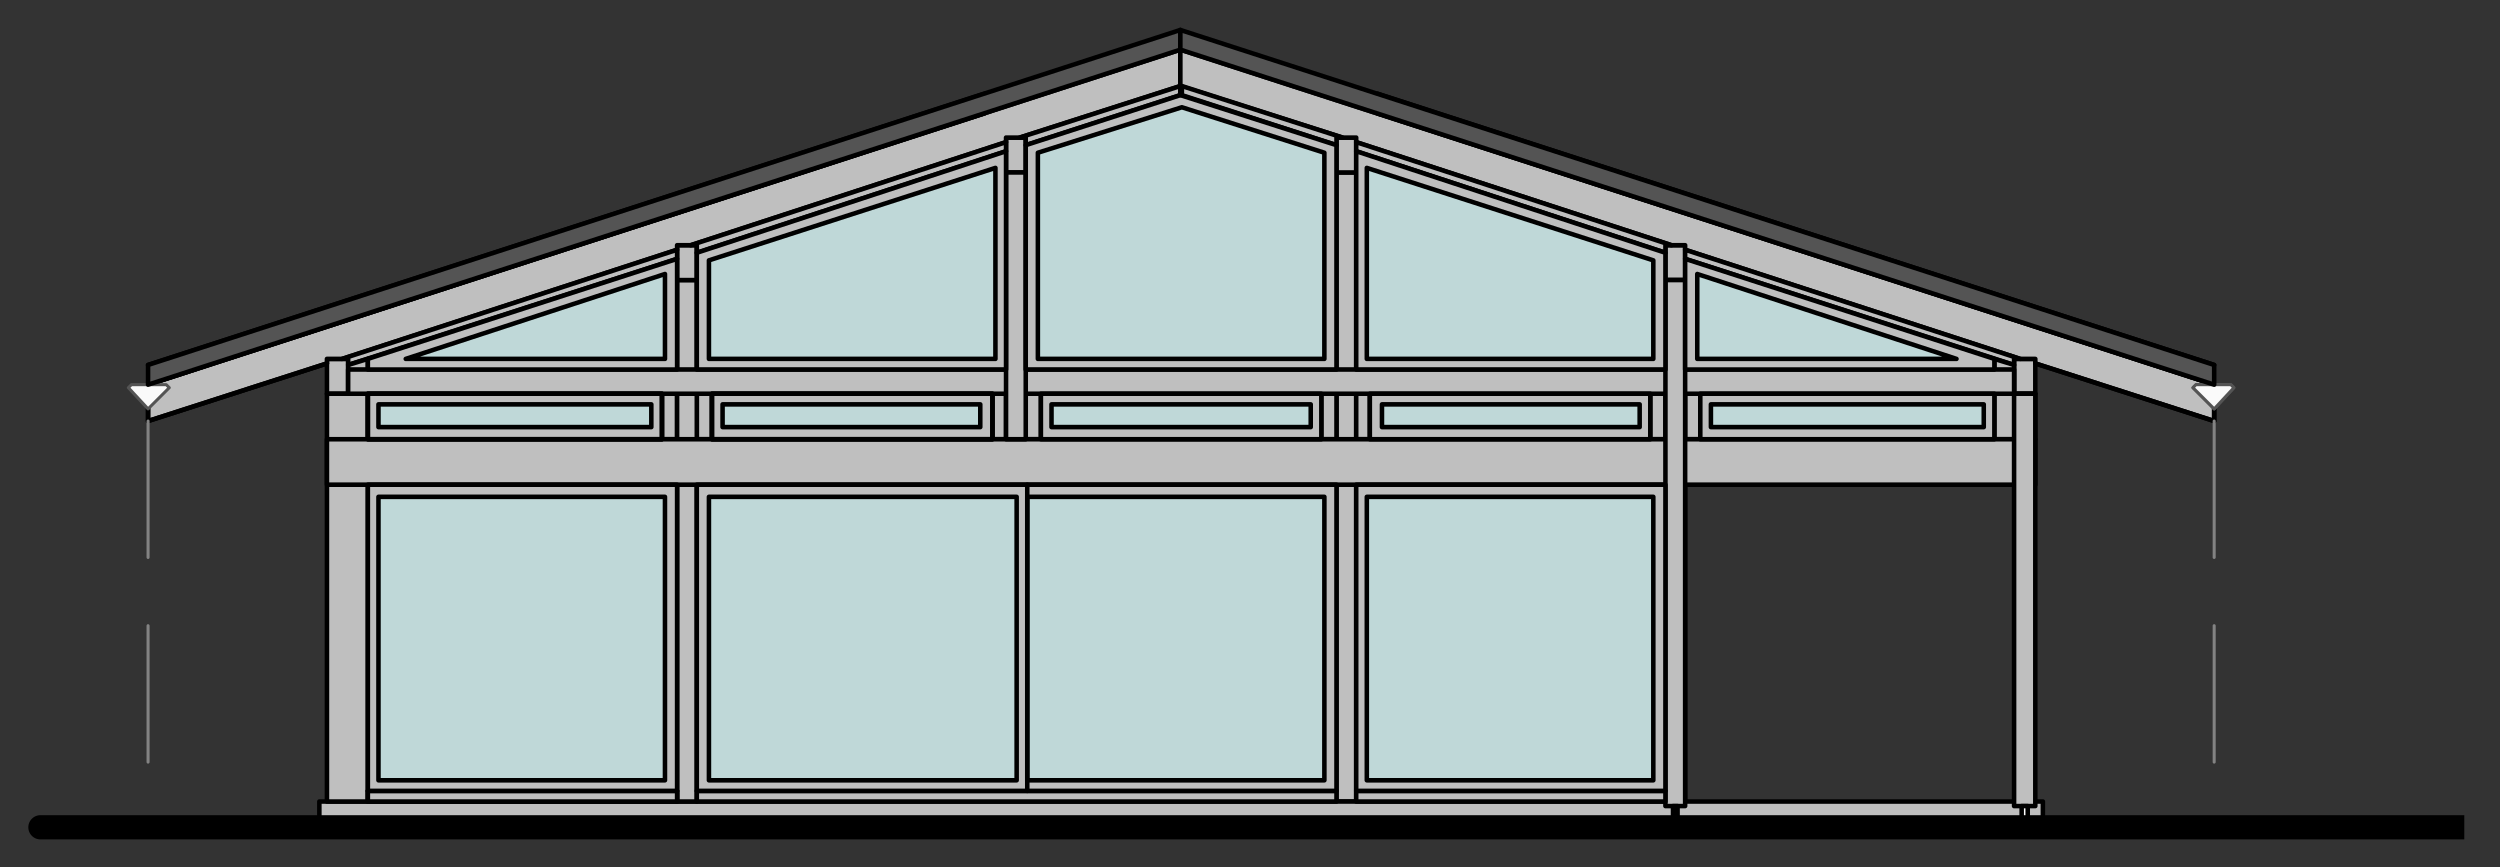 <?xml version="1.0" encoding="iso-8859-1"?>
<!-- Generator: Adobe Illustrator 21.1.0, SVG Export Plug-In . SVG Version: 6.00 Build 0)  -->
<svg version="1.1" id="Ebene_1" xmlns="http://www.w3.org/2000/svg" xmlns:xlink="http://www.w3.org/1999/xlink" x="0px" y="0px"
	 viewBox="0 0 1920 666" style="enable-background:new 0 0 1920 666;" xml:space="preserve">
<rect x="0" y="0" width="1920" height="666" fill="#333333" stroke="none"/>
<rect x="1026.427" y="132.436" style="fill-rule:evenodd;clip-rule:evenodd;fill:#BFBFBF;" width="15.134" height="483.133"/>
<rect x="1026.427" y="132.436" style="fill:none;stroke:#000000;stroke-width:3.491;stroke-linecap:round;stroke-linejoin:round;stroke-miterlimit:10;" width="15.134" height="483.133"/>
<rect x="245.262" y="615.568" style="fill-rule:evenodd;clip-rule:evenodd;fill:#BFBFBF;" width="1323.67" height="17.462"/>
<rect x="245.262" y="615.568" style="fill:none;stroke:#000000;stroke-width:3.491;stroke-linecap:round;stroke-linejoin:round;stroke-miterlimit:10;" width="1323.67" height="17.462"/>
<rect x="762.159" y="302.402" style="fill-rule:evenodd;clip-rule:evenodd;fill:#BFBFBF;" width="10.479" height="34.929"/>
<rect x="762.159" y="302.402" style="fill:none;stroke:#000000;stroke-width:3.491;stroke-linecap:round;stroke-linejoin:round;stroke-miterlimit:10;" width="10.479" height="34.929"/>
<rect x="787.767" y="302.402" style="fill-rule:evenodd;clip-rule:evenodd;fill:#BFBFBF;" width="11.643" height="34.929"/>
<rect x="787.767" y="302.402" style="fill:none;stroke:#000000;stroke-width:3.491;stroke-linecap:round;stroke-linejoin:round;stroke-miterlimit:10;" width="11.643" height="34.929"/>
<rect x="508.365" y="302.402" style="fill-rule:evenodd;clip-rule:evenodd;fill:#BFBFBF;" width="11.643" height="34.929"/>
<rect x="508.365" y="302.402" style="fill:none;stroke:#000000;stroke-width:3.491;stroke-linecap:round;stroke-linejoin:round;stroke-miterlimit:10;" width="11.643" height="34.929"/>
<rect x="535.143" y="302.402" style="fill-rule:evenodd;clip-rule:evenodd;fill:#BFBFBF;" width="11.643" height="34.929"/>
<rect x="535.143" y="302.402" style="fill:none;stroke:#000000;stroke-width:3.491;stroke-linecap:round;stroke-linejoin:round;stroke-miterlimit:10;" width="11.643" height="34.929"/>
<rect x="520.008" y="215.088" style="fill-rule:evenodd;clip-rule:evenodd;fill:#BFBFBF;" width="15.134" height="400.48"/>
<rect x="520.008" y="215.088" style="fill:none;stroke:#000000;stroke-width:3.491;stroke-linecap:round;stroke-linejoin:round;stroke-miterlimit:10;" width="15.134" height="400.48"/>
<rect x="251.086" y="275.63" style="fill-rule:evenodd;clip-rule:evenodd;fill:#BFBFBF;" width="16.298" height="26.777"/>
<rect x="251.086" y="275.63" style="fill:none;stroke:#000000;stroke-width:3.491;stroke-linecap:round;stroke-linejoin:round;stroke-miterlimit:10;" width="16.298" height="26.777"/>
<rect x="1546.816" y="275.63" style="fill-rule:evenodd;clip-rule:evenodd;fill:#BFBFBF;" width="16.298" height="26.777"/>
<rect x="1546.816" y="275.63" style="fill:none;stroke:#000000;stroke-width:3.491;stroke-linecap:round;stroke-linejoin:round;stroke-miterlimit:10;" width="16.298" height="26.777"/>
<rect x="520.008" y="188.317" style="fill-rule:evenodd;clip-rule:evenodd;fill:#BFBFBF;" width="15.134" height="26.777"/>
<rect x="520.008" y="188.317" style="fill:none;stroke:#000000;stroke-width:3.491;stroke-linecap:round;stroke-linejoin:round;stroke-miterlimit:10;" width="15.134" height="26.777"/>
<rect x="772.639" y="105.659" style="fill-rule:evenodd;clip-rule:evenodd;fill:#BFBFBF;" width="15.134" height="26.777"/>
<rect x="772.639" y="105.659" style="fill:none;stroke:#000000;stroke-width:3.491;stroke-linecap:round;stroke-linejoin:round;stroke-miterlimit:10;" width="15.134" height="26.777"/>
<polygon style="fill-rule:evenodd;clip-rule:evenodd;fill:#BFBFBF;" points="113.711,295.42 113.711,323.361 251.081,279.123 
	251.081,275.632 262.724,275.632 520.01,191.809 520.01,188.318 530.489,188.318 772.634,109.151 772.634,105.66 783.113,105.66 
	906.513,66.076 906.513,38.135 "/>
<polyline style="fill:none;stroke:#000000;stroke-width:3.491;stroke-linecap:round;stroke-linejoin:round;stroke-miterlimit:10;" points="
	113.711,295.42 113.711,323.361 251.081,279.123 251.081,275.632 262.724,275.632 520.01,191.809 520.01,188.318 530.489,188.318 
	772.634,109.151 772.634,105.66 783.113,105.66 906.513,66.076 906.513,38.135 113.711,295.42 "/>
<rect x="1279.051" y="188.317" style="fill-rule:evenodd;clip-rule:evenodd;fill:#BFBFBF;" width="15.134" height="26.777"/>
<rect x="1279.051" y="188.317" style="fill:none;stroke:#000000;stroke-width:3.491;stroke-linecap:round;stroke-linejoin:round;stroke-miterlimit:10;" width="15.134" height="26.777"/>
<rect x="1026.427" y="105.659" style="fill-rule:evenodd;clip-rule:evenodd;fill:#BFBFBF;" width="15.134" height="26.777"/>
<rect x="1026.427" y="105.659" style="fill:none;stroke:#000000;stroke-width:3.491;stroke-linecap:round;stroke-linejoin:round;stroke-miterlimit:10;" width="15.134" height="26.777"/>
<rect x="1279.051" y="215.088" style="fill-rule:evenodd;clip-rule:evenodd;fill:#BFBFBF;" width="15.134" height="400.48"/>
<rect x="1279.051" y="215.088" style="fill:none;stroke:#000000;stroke-width:3.491;stroke-linecap:round;stroke-linejoin:round;stroke-miterlimit:10;" width="15.134" height="400.48"/>
<rect x="1014.784" y="302.402" style="fill-rule:evenodd;clip-rule:evenodd;fill:#BFBFBF;" width="11.643" height="34.929"/>
<rect x="1014.784" y="302.402" style="fill:none;stroke:#000000;stroke-width:3.491;stroke-linecap:round;stroke-linejoin:round;stroke-miterlimit:10;" width="11.643" height="34.929"/>
<rect x="1041.561" y="302.402" style="fill-rule:evenodd;clip-rule:evenodd;fill:#BFBFBF;" width="10.479" height="34.929"/>
<rect x="1041.561" y="302.402" style="fill:none;stroke:#000000;stroke-width:3.491;stroke-linecap:round;stroke-linejoin:round;stroke-miterlimit:10;" width="10.479" height="34.929"/>
<rect x="1267.415" y="302.402" style="fill-rule:evenodd;clip-rule:evenodd;fill:#BFBFBF;" width="11.643" height="34.929"/>
<rect x="1267.415" y="302.402" style="fill:none;stroke:#000000;stroke-width:3.491;stroke-linecap:round;stroke-linejoin:round;stroke-miterlimit:10;" width="11.643" height="34.929"/>
<rect x="1294.185" y="302.402" style="fill-rule:evenodd;clip-rule:evenodd;fill:#BFBFBF;" width="11.643" height="34.929"/>
<rect x="1294.185" y="302.402" style="fill:none;stroke:#000000;stroke-width:3.491;stroke-linecap:round;stroke-linejoin:round;stroke-miterlimit:10;" width="11.643" height="34.929"/>
<polygon style="fill-rule:evenodd;clip-rule:evenodd;fill:#BFBFBF;" points="1700.486,295.42 1700.486,323.361 1563.116,279.123 
	1563.116,275.632 1551.473,275.632 1294.187,191.809 1294.187,188.318 1283.708,188.318 1041.563,109.151 1041.563,105.66 
	1031.084,105.66 906.514,66.076 906.514,38.135 "/>
<polyline style="fill:none;stroke:#000000;stroke-width:3.491;stroke-linecap:round;stroke-linejoin:round;stroke-miterlimit:10;" points="
	1700.486,295.42 1700.486,323.361 1563.116,279.123 1563.116,275.632 1551.473,275.632 1294.187,191.809 1294.187,188.318 
	1283.708,188.318 1041.563,109.151 1041.563,105.66 1031.084,105.66 906.514,66.076 906.514,38.135 1700.486,295.42 "/>
<polygon style="fill-rule:evenodd;clip-rule:evenodd;fill:#BFBFBF;" points="262.726,275.629 267.381,275.629 267.381,280.284 
	520.011,198.795 520.011,191.807 "/>
<polyline style="fill:none;stroke:#000000;stroke-width:3.491;stroke-linecap:round;stroke-linejoin:round;stroke-miterlimit:10;" points="
	262.726,275.629 267.381,275.629 267.381,280.284 520.011,198.795 520.011,191.807 262.726,275.629 "/>
<polygon style="fill-rule:evenodd;clip-rule:evenodd;fill:#BFBFBF;" points="530.487,188.315 535.142,188.315 535.142,194.134 
	772.638,116.136 772.638,109.154 "/>
<polyline style="fill:none;stroke:#000000;stroke-width:3.491;stroke-linecap:round;stroke-linejoin:round;stroke-miterlimit:10;" points="
	530.487,188.315 535.142,188.315 535.142,194.134 772.638,116.136 772.638,109.154 530.487,188.315 "/>
<polygon style="fill-rule:evenodd;clip-rule:evenodd;fill:#BFBFBF;" points="783.113,105.659 787.768,105.659 787.768,111.477 
	906.513,73.064 906.513,66.075 "/>
<polyline style="fill:none;stroke:#000000;stroke-width:3.491;stroke-linecap:round;stroke-linejoin:round;stroke-miterlimit:10;" points="
	783.113,105.659 787.768,105.659 787.768,111.477 906.513,73.064 906.513,66.075 783.113,105.659 "/>
<polygon style="fill-rule:evenodd;clip-rule:evenodd;fill:#BFBFBF;" points="1551.471,275.629 1546.817,275.629 1546.817,280.284 
	1294.186,198.795 1294.186,191.807 "/>
<polyline style="fill:none;stroke:#000000;stroke-width:3.491;stroke-linecap:round;stroke-linejoin:round;stroke-miterlimit:10;" points="
	1551.471,275.629 1546.817,275.629 1546.817,280.284 1294.186,198.795 1294.186,191.807 1551.471,275.629 "/>
<polygon style="fill-rule:evenodd;clip-rule:evenodd;fill:#BFBFBF;" points="1283.71,188.315 1279.055,188.315 1279.055,194.134 
	1041.559,116.136 1041.559,109.154 "/>
<polyline style="fill:none;stroke:#000000;stroke-width:3.491;stroke-linecap:round;stroke-linejoin:round;stroke-miterlimit:10;" points="
	1283.71,188.315 1279.055,188.315 1279.055,194.134 1041.559,116.136 1041.559,109.154 1283.71,188.315 "/>
<polygon style="fill-rule:evenodd;clip-rule:evenodd;fill:#BFBFBF;" points="1031.084,105.659 1026.429,105.659 1026.429,111.477 
	907.684,73.064 907.684,66.075 "/>
<polyline style="fill:none;stroke:#000000;stroke-width:3.491;stroke-linecap:round;stroke-linejoin:round;stroke-miterlimit:10;" points="
	1031.084,105.659 1026.429,105.659 1026.429,111.477 907.684,73.064 907.684,66.075 1031.084,105.659 "/>
<polygon style="fill-rule:evenodd;clip-rule:evenodd;fill:#BFBFBF;" points="1531.68,275.629 1531.68,337.329 1563.111,337.329 
	1563.111,302.406 1546.814,302.406 1546.814,280.284 "/>
<polyline style="fill:none;stroke:#000000;stroke-width:3.491;stroke-linecap:round;stroke-linejoin:round;stroke-miterlimit:10;" points="
	1531.68,275.629 1531.68,337.329 1563.111,337.329 1563.111,302.406 1546.814,302.406 1546.814,280.284 1531.68,275.629 "/>
<polygon style="fill-rule:evenodd;clip-rule:evenodd;fill:#BFBFBF;" points="282.517,275.629 282.517,615.567 251.085,615.567 
	251.085,302.406 267.383,302.406 267.383,280.284 "/>
<polyline style="fill:none;stroke:#000000;stroke-width:3.491;stroke-linecap:round;stroke-linejoin:round;stroke-miterlimit:10;" points="
	282.517,275.629 282.517,615.567 251.085,615.567 251.085,302.406 267.383,302.406 267.383,280.284 282.517,275.629 "/>
<rect x="251.086" y="337.33" style="fill-rule:evenodd;clip-rule:evenodd;fill:#BFBFBF;" width="1312.027" height="34.923"/>
<rect x="251.086" y="337.33" style="fill:none;stroke:#000000;stroke-width:3.491;stroke-linecap:round;stroke-linejoin:round;stroke-miterlimit:10;" width="1312.027" height="34.923"/>
<rect x="267.384" y="283.776" style="fill-rule:evenodd;clip-rule:evenodd;fill:#BFBFBF;" width="1279.432" height="18.625"/>
<rect x="267.384" y="283.776" style="fill:none;stroke:#000000;stroke-width:3.491;stroke-linecap:round;stroke-linejoin:round;stroke-miterlimit:10;" width="1279.432" height="18.625"/>
<rect x="772.639" y="132.436" style="fill-rule:evenodd;clip-rule:evenodd;fill:#BFBFBF;" width="15.134" height="204.895"/>
<rect x="772.639" y="132.436" style="fill:none;stroke:#000000;stroke-width:3.491;stroke-linecap:round;stroke-linejoin:round;stroke-miterlimit:10;" width="15.134" height="204.895"/>
<rect x="1546.816" y="302.402" style="fill-rule:evenodd;clip-rule:evenodd;fill:#BFBFBF;" width="16.298" height="316.658"/>
<rect x="1546.816" y="302.402" style="fill:none;stroke:#000000;stroke-width:3.491;stroke-linecap:round;stroke-linejoin:round;stroke-miterlimit:10;" width="16.298" height="316.658"/>
<rect x="1279.051" y="215.088" style="fill-rule:evenodd;clip-rule:evenodd;fill:#BFBFBF;" width="15.134" height="403.971"/>
<rect x="1279.051" y="215.088" style="fill:none;stroke:#000000;stroke-width:3.491;stroke-linecap:round;stroke-linejoin:round;stroke-miterlimit:10;" width="15.134" height="403.971"/>
<rect x="282.518" y="607.417" style="fill-rule:evenodd;clip-rule:evenodd;fill:#BFBFBF;" width="237.49" height="8.152"/>
<rect x="282.518" y="607.417" style="fill:none;stroke:#000000;stroke-width:3.491;stroke-linecap:round;stroke-linejoin:round;stroke-miterlimit:10;" width="237.49" height="8.152"/>
<rect x="282.518" y="302.402" style="fill-rule:evenodd;clip-rule:evenodd;fill:#BFBFBF;" width="225.853" height="34.929"/>
<rect x="282.518" y="302.402" style="fill:none;stroke:#000000;stroke-width:3.491;stroke-linecap:round;stroke-linejoin:round;stroke-miterlimit:10;" width="225.853" height="34.929"/>
<rect x="546.786" y="302.402" style="fill-rule:evenodd;clip-rule:evenodd;fill:#BFBFBF;" width="215.374" height="34.929"/>
<rect x="546.786" y="302.402" style="fill:none;stroke:#000000;stroke-width:3.491;stroke-linecap:round;stroke-linejoin:round;stroke-miterlimit:10;" width="215.374" height="34.929"/>
<rect x="799.41" y="302.402" style="fill-rule:evenodd;clip-rule:evenodd;fill:#BFBFBF;" width="215.374" height="34.929"/>
<rect x="799.41" y="302.402" style="fill:none;stroke:#000000;stroke-width:3.491;stroke-linecap:round;stroke-linejoin:round;stroke-miterlimit:10;" width="215.374" height="34.929"/>
<rect x="1052.04" y="302.402" style="fill-rule:evenodd;clip-rule:evenodd;fill:#BFBFBF;" width="215.374" height="34.929"/>
<rect x="1052.04" y="302.402" style="fill:none;stroke:#000000;stroke-width:3.491;stroke-linecap:round;stroke-linejoin:round;stroke-miterlimit:10;" width="215.374" height="34.929"/>
<rect x="1305.828" y="302.402" style="fill-rule:evenodd;clip-rule:evenodd;fill:#BFBFBF;" width="225.847" height="34.929"/>
<rect x="1305.828" y="302.402" style="fill:none;stroke:#000000;stroke-width:3.491;stroke-linecap:round;stroke-linejoin:round;stroke-miterlimit:10;" width="225.847" height="34.929"/>
<polygon style="fill-rule:evenodd;clip-rule:evenodd;fill:#BFBFBF;" points="282.517,275.629 282.517,283.781 520.007,283.781 
	520.007,198.795 "/>
<polyline style="fill:none;stroke:#000000;stroke-width:3.491;stroke-linecap:round;stroke-linejoin:round;stroke-miterlimit:10;" points="
	282.517,275.629 282.517,283.781 520.007,283.781 520.007,198.795 282.517,275.629 "/>
<polygon style="fill-rule:evenodd;clip-rule:evenodd;fill:#BFBFBF;" points="535.144,194.136 535.144,283.777 772.634,283.777 
	772.634,116.139 "/>
<polyline style="fill:none;stroke:#000000;stroke-width:3.491;stroke-linecap:round;stroke-linejoin:round;stroke-miterlimit:10;" points="
	535.144,194.136 535.144,283.777 772.634,283.777 772.634,116.139 535.144,194.136 "/>
<polygon style="fill-rule:evenodd;clip-rule:evenodd;fill:#BFBFBF;" points="787.771,111.48 787.771,283.779 1026.424,283.779 
	1026.424,111.48 906.516,73.06 "/>
<polyline style="fill:none;stroke:#000000;stroke-width:3.491;stroke-linecap:round;stroke-linejoin:round;stroke-miterlimit:10;" points="
	787.771,111.48 787.771,283.779 1026.424,283.779 1026.424,111.48 906.516,73.06 787.771,111.48 "/>
<polygon style="fill-rule:evenodd;clip-rule:evenodd;fill:#BFBFBF;" points="1531.68,275.629 1531.68,283.781 1294.19,283.781 
	1294.19,198.795 "/>
<polyline style="fill:none;stroke:#000000;stroke-width:3.491;stroke-linecap:round;stroke-linejoin:round;stroke-miterlimit:10;" points="
	1531.68,275.629 1531.68,283.781 1294.19,283.781 1294.19,198.795 1531.68,275.629 "/>
<polygon style="fill-rule:evenodd;clip-rule:evenodd;fill:#BFBFBF;" points="1279.053,194.136 1279.053,283.777 1041.563,283.777 
	1041.563,116.139 "/>
<polyline style="fill:none;stroke:#000000;stroke-width:3.491;stroke-linecap:round;stroke-linejoin:round;stroke-miterlimit:10;" points="
	1279.053,194.136 1279.053,283.777 1041.563,283.777 1041.563,116.139 1279.053,194.136 "/>
<rect x="282.518" y="607.417" style="fill-rule:evenodd;clip-rule:evenodd;fill:#BFBFBF;" width="237.49" height="8.152"/>
<rect x="282.518" y="607.417" style="fill:none;stroke:#000000;stroke-width:3.491;stroke-linecap:round;stroke-linejoin:round;stroke-miterlimit:10;" width="237.49" height="8.152"/>
<rect x="282.518" y="372.253" style="fill-rule:evenodd;clip-rule:evenodd;fill:#BFBFBF;" width="237.49" height="235.163"/>
<rect x="282.518" y="372.253" style="fill:none;stroke:#000000;stroke-width:3.491;stroke-linecap:round;stroke-linejoin:round;stroke-miterlimit:10;" width="237.49" height="235.163"/>
<rect x="535.143" y="607.417" style="fill-rule:evenodd;clip-rule:evenodd;fill:#BFBFBF;" width="491.284" height="8.152"/>
<rect x="535.143" y="607.417" style="fill:none;stroke:#000000;stroke-width:3.491;stroke-linecap:round;stroke-linejoin:round;stroke-miterlimit:10;" width="491.284" height="8.152"/>
<rect x="1041.561" y="607.417" style="fill-rule:evenodd;clip-rule:evenodd;fill:#BFBFBF;" width="237.49" height="8.152"/>
<rect x="1041.561" y="607.417" style="fill:none;stroke:#000000;stroke-width:3.491;stroke-linecap:round;stroke-linejoin:round;stroke-miterlimit:10;" width="237.49" height="8.152"/>
<rect x="1041.561" y="372.253" style="fill-rule:evenodd;clip-rule:evenodd;fill:#BFBFBF;" width="237.49" height="235.163"/>
<rect x="1041.561" y="372.253" style="fill:none;stroke:#000000;stroke-width:3.491;stroke-linecap:round;stroke-linejoin:round;stroke-miterlimit:10;" width="237.49" height="235.163"/>
<rect x="535.143" y="372.253" style="fill-rule:evenodd;clip-rule:evenodd;fill:#BFBFBF;" width="491.284" height="235.163"/>
<rect x="535.143" y="372.253" style="fill:none;stroke:#000000;stroke-width:3.491;stroke-linecap:round;stroke-linejoin:round;stroke-miterlimit:10;" width="491.284" height="235.163"/>
<path style="fill:none;stroke:#000000;stroke-width:3.491;stroke-linecap:round;stroke-linejoin:round;stroke-miterlimit:10;" d="
	M906.513,73.064v-6.988 M1700.485,323.361l-137.37-44.238 M1700.485,314.045v9.316 M1700.485,280.286L1057.86,71.9 M1700.485,295.42
	L1057.86,87.034 M1700.485,314.045v9.316 M546.787,302.402h215.374v34.929H546.787V302.402z M282.519,337.331h225.853v-34.929
	H282.519V337.331z M113.711,323.361l137.37-44.238 M113.711,314.045v9.316 M113.711,280.286L756.336,71.9 M113.711,295.42
	L756.336,87.034"/>
<rect x="290.664" y="310.553" style="fill-rule:evenodd;clip-rule:evenodd;fill:#BFD8D8;" width="209.549" height="17.462"/>
<rect x="290.664" y="310.553" style="fill:none;stroke:#000000;stroke-width:3.491;stroke-linecap:round;stroke-linejoin:round;stroke-miterlimit:10;" width="209.549" height="17.462"/>
<rect x="554.937" y="310.553" style="fill-rule:evenodd;clip-rule:evenodd;fill:#BFD8D8;" width="197.913" height="17.462"/>
<rect x="554.937" y="310.553" style="fill:none;stroke:#000000;stroke-width:3.491;stroke-linecap:round;stroke-linejoin:round;stroke-miterlimit:10;" width="197.913" height="17.462"/>
<rect x="807.562" y="310.553" style="fill-rule:evenodd;clip-rule:evenodd;fill:#BFD8D8;" width="199.077" height="17.462"/>
<rect x="807.562" y="310.553" style="fill:none;stroke:#000000;stroke-width:3.491;stroke-linecap:round;stroke-linejoin:round;stroke-miterlimit:10;" width="199.077" height="17.462"/>
<rect x="1061.35" y="310.553" style="fill-rule:evenodd;clip-rule:evenodd;fill:#BFD8D8;" width="197.913" height="17.462"/>
<rect x="1061.35" y="310.553" style="fill:none;stroke:#000000;stroke-width:3.491;stroke-linecap:round;stroke-linejoin:round;stroke-miterlimit:10;" width="197.913" height="17.462"/>
<rect x="1313.98" y="310.553" style="fill-rule:evenodd;clip-rule:evenodd;fill:#BFD8D8;" width="209.549" height="17.462"/>
<rect x="1313.98" y="310.553" style="fill:none;stroke:#000000;stroke-width:3.491;stroke-linecap:round;stroke-linejoin:round;stroke-miterlimit:10;" width="209.549" height="17.462"/>
<polygon style="fill-rule:evenodd;clip-rule:evenodd;fill:#BFD8D8;" points="311.621,275.629 510.698,275.629 510.698,210.432 "/>
<polyline style="fill:none;stroke:#000000;stroke-width:3.491;stroke-linecap:round;stroke-linejoin:round;stroke-miterlimit:10;" points="
	311.621,275.629 510.698,275.629 510.698,210.432 311.621,275.629 "/>
<polygon style="fill-rule:evenodd;clip-rule:evenodd;fill:#BFD8D8;" points="544.457,199.956 544.457,275.627 764.486,275.627 
	764.486,128.941 "/>
<polyline style="fill:none;stroke:#000000;stroke-width:3.491;stroke-linecap:round;stroke-linejoin:round;stroke-miterlimit:10;" points="
	544.457,199.956 544.457,275.627 764.486,275.627 764.486,128.941 544.457,199.956 "/>
<polygon style="fill-rule:evenodd;clip-rule:evenodd;fill:#BFD8D8;" points="797.084,117.3 797.084,275.629 1017.112,275.629 
	1017.112,117.3 907.683,82.378 "/>
<polyline style="fill:none;stroke:#000000;stroke-width:3.491;stroke-linecap:round;stroke-linejoin:round;stroke-miterlimit:10;" points="
	797.084,117.3 797.084,275.629 1017.112,275.629 1017.112,117.3 907.683,82.378 797.084,117.3 "/>
<polygon style="fill-rule:evenodd;clip-rule:evenodd;fill:#BFD8D8;" points="1502.576,275.629 1303.499,275.629 1303.499,210.432 
	"/>
<polyline style="fill:none;stroke:#000000;stroke-width:3.491;stroke-linecap:round;stroke-linejoin:round;stroke-miterlimit:10;" points="
	1502.576,275.629 1303.499,275.629 1303.499,210.432 1502.576,275.629 "/>
<polygon style="fill-rule:evenodd;clip-rule:evenodd;fill:#BFD8D8;" points="1269.74,199.956 1269.74,275.627 1049.711,275.627 
	1049.711,128.941 "/>
<polyline style="fill:none;stroke:#000000;stroke-width:3.491;stroke-linecap:round;stroke-linejoin:round;stroke-miterlimit:10;" points="
	1269.74,199.956 1269.74,275.627 1049.711,275.627 1049.711,128.941 1269.74,199.956 "/>
<rect x="290.664" y="381.569" style="fill-rule:evenodd;clip-rule:evenodd;fill:#BFD8D8;" width="220.029" height="217.701"/>
<rect x="290.664" y="381.569" style="fill:none;stroke:#000000;stroke-width:3.491;stroke-linecap:round;stroke-linejoin:round;stroke-miterlimit:10;" width="220.029" height="217.701"/>
<rect x="544.458" y="381.569" style="fill-rule:evenodd;clip-rule:evenodd;fill:#BFD8D8;" width="236.327" height="217.701"/>
<rect x="544.458" y="381.569" style="fill:none;stroke:#000000;stroke-width:3.491;stroke-linecap:round;stroke-linejoin:round;stroke-miterlimit:10;" width="236.327" height="217.701"/>
<rect x="788.937" y="381.569" style="fill-rule:evenodd;clip-rule:evenodd;fill:#BFD8D8;" width="228.181" height="217.701"/>
<rect x="788.937" y="381.569" style="fill:none;stroke:#000000;stroke-width:3.491;stroke-linecap:round;stroke-linejoin:round;stroke-miterlimit:10;" width="228.181" height="217.701"/>
<rect x="1049.713" y="381.569" style="fill-rule:evenodd;clip-rule:evenodd;fill:#BFD8D8;" width="220.029" height="217.701"/>
<rect x="1049.713" y="381.569" style="fill:none;stroke:#000000;stroke-width:3.491;stroke-linecap:round;stroke-linejoin:round;stroke-miterlimit:10;" width="220.029" height="217.701"/>
<line style="fill:none;stroke:#000000;stroke-width:3.491;stroke-linecap:round;stroke-linejoin:round;stroke-miterlimit:10;" x1="788.935" y1="372.255" x2="788.935" y2="607.418"/>
<rect x="1552.634" y="619.059" style="fill:#FFFFFF;" width="4.655" height="16.298"/>
<rect x="1552.634" y="619.06" style="fill:none;stroke:#000000;stroke-width:3.491;stroke-linecap:round;stroke-linejoin:round;stroke-miterlimit:10;" width="4.655" height="16.298"/>
<rect x="1284.876" y="619.059" style="fill:#FFFFFF;" width="3.491" height="16.298"/>
<rect x="1284.876" y="619.06" style="fill:none;stroke:#000000;stroke-width:3.491;stroke-linecap:round;stroke-linejoin:round;stroke-miterlimit:10;" width="3.491" height="16.298"/>
<rect x="256.905" y="633.03" style="fill:none;stroke:#000000;stroke-width:3.491;stroke-linecap:round;stroke-linejoin:round;stroke-miterlimit:10;" width="1300.384" height="2.327"/>
<polygon style="fill-rule:evenodd;clip-rule:evenodd;fill:#FAFAFA;" points="127.681,295.42 130.009,297.747 113.711,314.045 
	98.577,297.747 100.904,295.42 "/>
<polyline style="fill:none;stroke:#545454;stroke-width:2.327;stroke-linecap:round;stroke-linejoin:round;stroke-miterlimit:10;" points="
	127.681,295.42 130.009,297.747 113.711,314.045 98.577,297.747 100.904,295.42 127.681,295.42 "/>
<polygon style="fill-rule:evenodd;clip-rule:evenodd;fill:#545454;" points="113.711,280.285 113.711,295.419 906.513,38.134 
	906.513,23 "/>
<polyline style="fill:none;stroke:#000000;stroke-width:3.491;stroke-linecap:round;stroke-linejoin:round;stroke-miterlimit:10;" points="
	113.711,280.285 113.711,295.419 906.513,38.134 906.513,23 113.711,280.285 "/>
<polygon style="fill-rule:evenodd;clip-rule:evenodd;fill:#FAFAFA;" points="1686.516,295.42 1684.188,297.747 1700.486,314.045 
	1715.62,297.747 1713.292,295.42 "/>
<polyline style="fill:none;stroke:#545454;stroke-width:2.327;stroke-linecap:round;stroke-linejoin:round;stroke-miterlimit:10;" points="
	1686.516,295.42 1684.188,297.747 1700.486,314.045 1715.62,297.747 1713.292,295.42 1686.516,295.42 "/>
<polygon style="fill-rule:evenodd;clip-rule:evenodd;fill:#FAFAFA;" points="1686.516,295.42 1684.188,297.747 1700.486,314.045 
	1715.62,297.747 1713.292,295.42 "/>
<polyline style="fill:none;stroke:#545454;stroke-width:2.327;stroke-linecap:round;stroke-linejoin:round;stroke-miterlimit:10;" points="
	1686.516,295.42 1684.188,297.747 1700.486,314.045 1715.62,297.747 1713.292,295.42 1686.516,295.42 "/>
<polygon style="fill-rule:evenodd;clip-rule:evenodd;fill:#545454;" points="1700.486,280.285 1700.486,295.419 906.514,38.134 
	906.514,23 "/>
<polyline style="fill:none;stroke:#000000;stroke-width:3.491;stroke-linecap:round;stroke-linejoin:round;stroke-miterlimit:10;" points="
	1700.486,280.285 1700.486,295.419 906.514,38.134 906.514,23 1700.486,280.285 "/>
<path style="fill:none;stroke:#838383;stroke-width:2.327;stroke-linecap:round;stroke-linejoin:round;stroke-miterlimit:10;" d="
	M1700.485,480.525v104.775 M1700.485,323.359v104.775 M113.711,480.525v104.775 M113.711,323.359v104.775"/>
<g>
	<defs>
		<rect id="SVGID_1_" x="20.578" y="624.878" width="1871.994" height="22.122"/>
	</defs>
	<clipPath id="SVGID_2_">
		<use xlink:href="#SVGID_1_"  style="overflow:visible;"/>
	</clipPath>
	
		<line style="clip-path:url(#SVGID_2_);fill:none;stroke:#000000;stroke-width:18.625;stroke-linecap:round;stroke-linejoin:round;stroke-miterlimit:10;" x1="31.055" y1="635.36" x2="1901.891" y2="635.36"/>
</g>
</svg>

